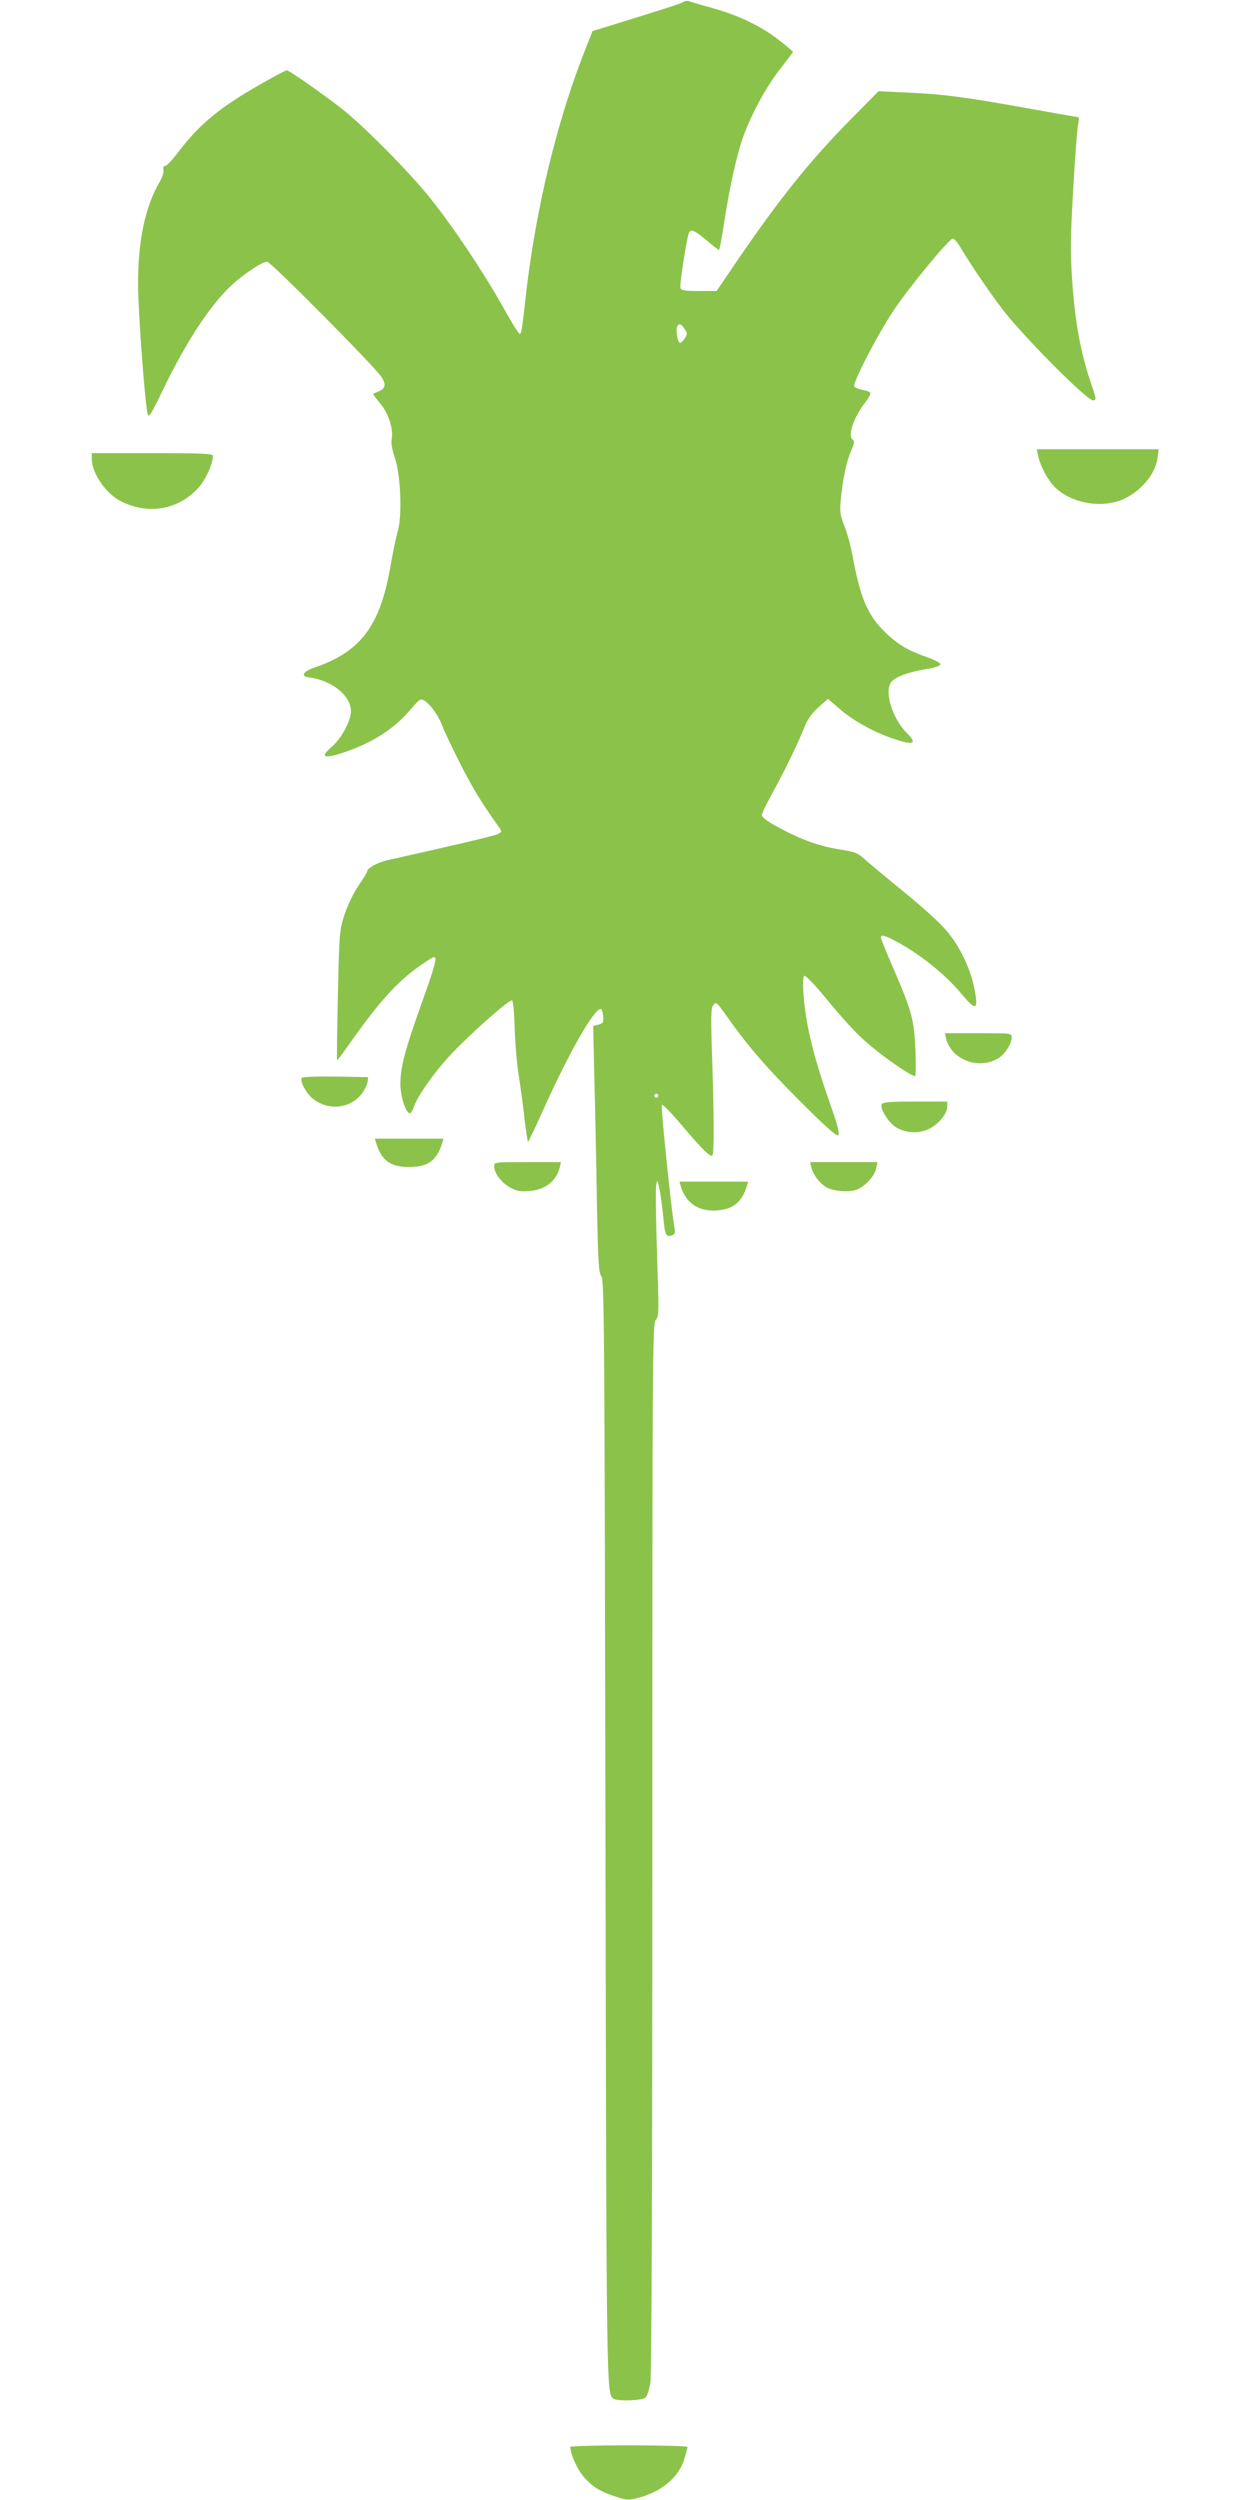 <?xml version="1.0" standalone="no"?>
<!DOCTYPE svg PUBLIC "-//W3C//DTD SVG 20010904//EN"
 "http://www.w3.org/TR/2001/REC-SVG-20010904/DTD/svg10.dtd">
<svg version="1.0" xmlns="http://www.w3.org/2000/svg"
 width="640pt" height="1280pt" viewBox="0 0 640 1280"
 preserveAspectRatio="xMidYMid meet">
<g transform="translate(0,1280) scale(0.1,-0.1)"
fill="#8bc34a" stroke="none">
<path d="M3499 12790 c-15 -9 -65 -25 -335 -109 l-130 -40 -37 -93 c-144 -364
-251 -806 -302 -1238 -23 -206 -26 -220 -34 -220 -5 0 -46 66 -91 148 -103
181 -250 401 -367 547 -101 127 -323 352 -435 444 -91 73 -286 211 -300 211
-5 0 -64 -31 -132 -70 -205 -116 -312 -203 -418 -342 -32 -43 -65 -78 -73 -78
-8 0 -11 -7 -8 -20 3 -11 -6 -38 -20 -62 -75 -129 -111 -302 -110 -528 1 -147
34 -595 49 -660 5 -21 18 -1 74 115 123 257 253 454 366 554 64 57 148 111
172 111 18 0 545 -531 585 -590 24 -35 21 -59 -10 -72 -16 -7 -30 -13 -32 -15
-2 -1 13 -21 33 -45 43 -49 71 -134 62 -183 -5 -23 1 -55 15 -97 30 -87 39
-293 16 -375 -9 -32 -26 -114 -38 -183 -53 -306 -153 -438 -392 -519 -55 -19
-69 -44 -27 -49 129 -16 231 -106 215 -191 -10 -54 -54 -129 -99 -167 -59 -51
-38 -60 60 -28 153 51 263 122 350 226 21 26 44 48 49 47 28 0 84 -68 109
-134 15 -38 61 -135 102 -214 64 -123 98 -178 192 -311 12 -16 11 -20 -8 -30
-17 -9 -199 -52 -565 -134 -51 -11 -105 -41 -105 -57 0 -5 -20 -38 -45 -74
-25 -37 -55 -100 -71 -147 -26 -81 -27 -92 -34 -413 -4 -181 -6 -331 -4 -333
1 -2 35 42 74 99 143 201 235 303 344 380 38 27 73 49 78 49 17 0 6 -44 -63
-236 -87 -244 -109 -328 -109 -413 0 -66 28 -151 49 -151 5 0 14 15 20 33 20
58 110 185 199 278 101 106 289 272 304 267 5 -2 11 -61 13 -138 2 -74 11
-182 20 -240 9 -58 23 -158 30 -224 8 -65 16 -120 18 -122 2 -2 43 83 90 189
125 275 247 489 282 491 6 1 11 -16 13 -36 3 -33 0 -38 -24 -44 l-27 -7 6
-266 c4 -146 10 -430 13 -631 6 -316 9 -367 23 -384 15 -17 16 -259 21 -2845
5 -2905 5 -2879 42 -2903 21 -13 142 -9 161 5 10 7 20 38 27 77 6 44 10 950
10 2746 0 2540 1 2682 18 2697 16 15 16 36 6 339 -6 177 -8 336 -4 353 5 27 7
24 18 -30 6 -33 14 -94 18 -136 8 -90 14 -104 42 -95 17 6 20 13 16 34 -16 90
-72 628 -65 635 4 4 48 -41 98 -100 106 -126 150 -169 160 -159 10 9 9 203 -1
506 -7 208 -6 248 6 264 14 18 18 15 64 -50 107 -153 206 -268 381 -443 131
-131 187 -181 195 -173 8 8 -4 53 -41 158 -87 248 -125 404 -137 562 -4 59 -3
91 4 96 6 3 52 -44 103 -106 130 -157 182 -211 274 -283 79 -62 175 -125 190
-125 4 0 5 60 2 133 -6 155 -19 201 -113 419 -35 81 -64 152 -64 158 0 15 16
12 61 -11 127 -64 267 -175 353 -279 75 -90 87 -83 64 33 -24 113 -84 232
-160 312 -33 36 -124 117 -202 180 -77 63 -163 134 -190 158 -46 42 -54 45
-149 60 -105 18 -200 54 -320 121 -37 20 -67 44 -67 52 0 9 28 66 62 127 62
113 123 240 160 332 13 32 37 66 68 93 l49 44 65 -56 c74 -63 187 -123 290
-155 87 -27 101 -16 49 36 -76 76 -118 218 -78 263 24 26 86 49 176 64 45 7
74 17 74 25 0 6 -29 22 -65 35 -101 35 -150 64 -216 127 -92 89 -129 176 -169
394 -9 50 -28 118 -42 153 -22 55 -24 72 -18 135 9 101 30 199 54 251 16 38
17 47 6 56 -26 22 7 116 67 192 16 21 27 42 24 47 -3 5 -21 12 -41 15 -19 4
-37 11 -41 17 -10 17 120 269 205 395 78 116 274 354 298 362 7 2 25 -18 40
-44 58 -98 173 -265 234 -341 126 -154 416 -443 445 -443 18 0 18 6 -6 76 -57
164 -86 323 -101 546 -9 138 -8 218 6 460 9 161 20 310 25 331 4 20 5 37 1 37
-4 0 -122 21 -262 46 -323 58 -429 72 -613 80 l-148 7 -147 -149 c-206 -209
-363 -405 -585 -731 l-97 -143 -90 0 c-71 0 -91 3 -95 15 -6 14 31 250 43 282
9 23 30 14 90 -37 32 -27 61 -50 64 -50 3 0 13 53 23 118 29 189 64 353 96
446 40 120 121 270 196 365 35 45 64 83 64 85 0 3 -32 30 -72 61 -91 71 -205
126 -338 163 -58 16 -112 32 -120 35 -8 4 -22 2 -31 -3z m6 -1674 c15 -23 15
-27 0 -50 -10 -14 -21 -24 -25 -21 -11 7 -20 62 -14 80 9 22 21 19 39 -9z
m-135 -3926 c0 -5 -4 -10 -10 -10 -5 0 -10 5 -10 10 0 6 5 10 10 10 6 0 10 -4
10 -10z"/>
<path d="M5315 10468 c12 -60 56 -137 97 -173 78 -66 200 -92 303 -64 102 28
199 129 211 222 l7 47 -312 0 -313 0 7 -32z"/>
<path d="M470 10448 c1 -74 76 -180 154 -217 141 -69 294 -39 395 75 36 42 71
120 71 161 0 10 -60 13 -310 13 l-310 0 0 -32z"/>
<path d="M4844 7483 c27 -111 172 -164 272 -98 31 20 64 73 64 103 0 22 0 22
-171 22 l-171 0 6 -27z"/>
<path d="M1545 7281 c-10 -17 21 -76 54 -104 79 -66 194 -55 255 25 13 18 26
44 28 58 l3 25 -167 3 c-101 1 -169 -1 -173 -7z"/>
<path d="M4514 7145 c-9 -22 36 -93 72 -116 52 -32 121 -35 174 -7 49 25 90
77 90 114 l0 24 -165 0 c-136 0 -167 -3 -171 -15z"/>
<path d="M1926 6948 c27 -90 73 -123 169 -123 96 0 142 33 169 123 l7 22 -176
0 -176 0 7 -22z"/>
<path d="M2530 6829 c0 -35 36 -83 80 -108 34 -19 52 -23 101 -19 80 6 138 51
155 121 l6 27 -171 0 c-168 0 -171 0 -171 -21z"/>
<path d="M4154 6823 c9 -35 34 -71 69 -97 36 -26 133 -34 173 -13 43 23 83 69
90 105 l7 32 -173 0 -172 0 6 -27z"/>
<path d="M3485 6728 c26 -87 89 -130 180 -126 87 5 134 42 159 126 l7 22 -176
0 -176 0 6 -22z"/>
<path d="M2920 272 c0 -37 36 -117 71 -156 44 -50 82 -73 168 -101 48 -16 61
-16 105 -5 122 31 212 106 240 201 9 29 16 56 16 61 0 4 -135 8 -300 8 -165 0
-300 -4 -300 -8z"/>
</g>
</svg>
